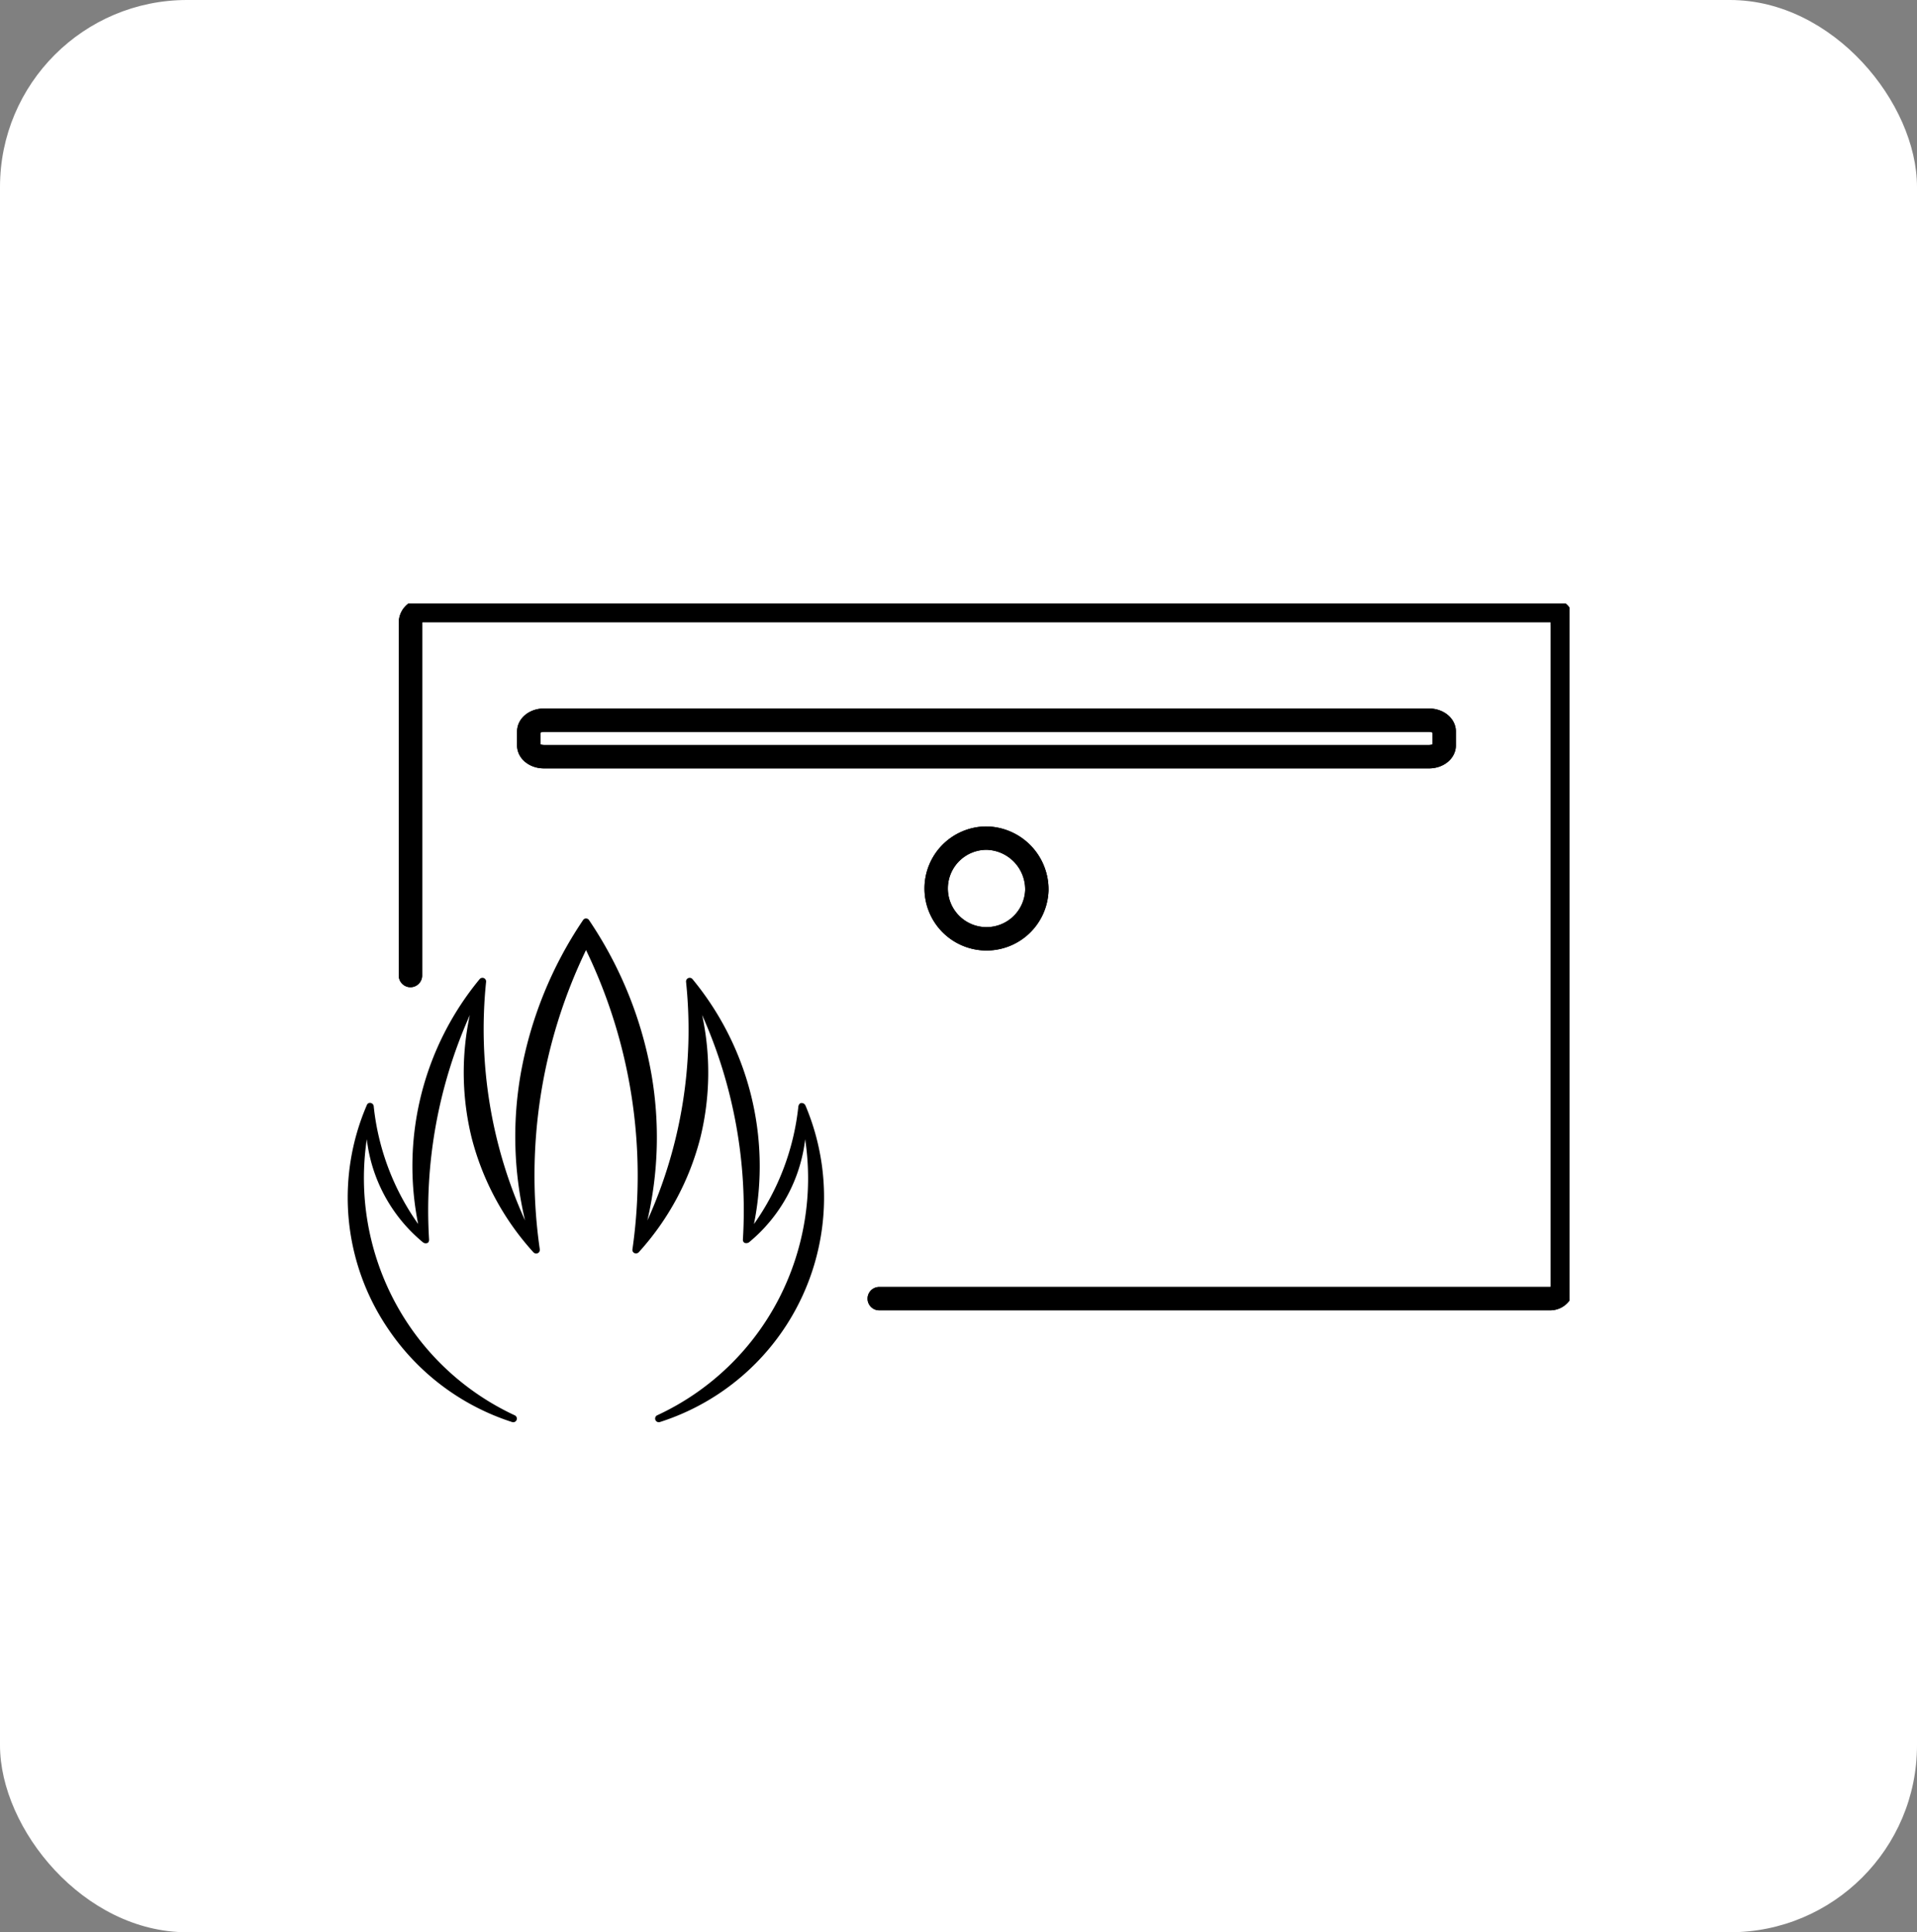<svg xmlns="http://www.w3.org/2000/svg" xmlns:xlink="http://www.w3.org/1999/xlink" width="123" height="124" viewBox="0 0 123 124">
  <rect x="0" y="0" width="123" height="124" fill="#808080" stroke="none"/>
  <defs>
    <clipPath id="clip-path">
      <rect id="Rectángulo_814" data-name="Rectángulo 814" width="78.39" height="52.539" fill="none" stroke="#000" stroke-width="1.5"/>
    </clipPath>
  </defs>
  <g id="Grupo_840" data-name="Grupo 840" transform="translate(-2589 -19312)">
    <g id="Grupo_837" data-name="Grupo 837" transform="translate(442)">
      <rect id="Rectángulo_801" data-name="Rectángulo 801" width="123" height="124" rx="12" transform="translate(2147 19312)" fill="#fff"/>
    </g>
    <g id="Grupo_839" data-name="Grupo 839" transform="translate(2611.305 19350.73)">
      <g id="Grupo_838" data-name="Grupo 838" transform="translate(0 0)" clip-path="url(#clip-path)">
        <path id="Trazado_3179" data-name="Trazado 3179" d="M9.861,8.019c0-.4.435-.726.972-.726H67.625c.536,0,.972.325.972.726v.893c0,.4-.435.725-.972.725H10.832c-.536,0-.972-.325-.972-.725Zm32.6,10.2a3.231,3.231,0,1,1-3.227-3.357,3.293,3.293,0,0,1,3.227,3.357M32.348,44.415H75.38a.789.789,0,0,0,.806-.8V1.307C76.187.532,76,.25,75.38.25H3.077a.789.789,0,0,0-.808.8V23.679" transform="translate(1.761 0.194)" fill="none" stroke="#000" stroke-linecap="round" stroke-linejoin="round" stroke-width="1.5"/>
        <path id="Trazado_3180" data-name="Trazado 3180" d="M9.861,8.019c0-.4.435-.726.972-.726H67.625c.536,0,.972.325.972.726v.893c0,.4-.435.725-.972.725H10.832c-.536,0-.972-.325-.972-.725Zm32.6,10.2a3.231,3.231,0,1,1-3.227-3.357,3.293,3.293,0,0,1,3.227,3.357M32.348,44.415H75.38a.789.789,0,0,0,.806-.8V1.307C76.187.532,76,.25,75.38.25H3.077a.789.789,0,0,0-.808.8V23.679" transform="translate(1.761 0.194)" fill="none" stroke="#000" stroke-linecap="round" stroke-linejoin="round" stroke-width="1.5"/>
        <path id="Trazado_3181" data-name="Trazado 3181" d="M29.367,23.371l0,0a.266.266,0,0,0-.261-.146c-.117.009-.172.137-.187.215a15.951,15.951,0,0,1-2.849,7.553,18.858,18.858,0,0,0-3.943-15.718.236.236,0,0,0-.268-.069.238.238,0,0,0-.146.242,29.663,29.663,0,0,1-2.481,15.315,23.7,23.7,0,0,0,.268-9.34,25.586,25.586,0,0,0-4.007-9.928.239.239,0,0,0-.2-.115.234.234,0,0,0-.194.115,25.613,25.613,0,0,0-4.007,9.928,23.382,23.382,0,0,0,.291,9.338,29.684,29.684,0,0,1-2.5-15.313.235.235,0,0,0-.414-.174A18.854,18.854,0,0,0,4.524,30.99a15.916,15.916,0,0,1-2.849-7.53.24.24,0,0,0-.179-.236.214.214,0,0,0-.27.146A14.976,14.976,0,0,0,2.579,37.691,15.2,15.2,0,0,0,10.556,43.7a.215.215,0,0,0,.067.011.233.233,0,0,0,.1-.444A16.689,16.689,0,0,1,2.889,35.72,16.892,16.892,0,0,1,1.229,25.549a10.106,10.106,0,0,0,3.62,6.631.29.29,0,0,0,.275.027c.112-.053.1-.222.1-.224a30.753,30.753,0,0,1,2.615-14.4,17.572,17.572,0,0,0,.11,7.844A17.321,17.321,0,0,0,11.915,32.8a.236.236,0,0,0,.171.083.224.224,0,0,0,.174-.064.241.241,0,0,0,.069-.2,33.284,33.284,0,0,1,2.966-19.21A33.279,33.279,0,0,1,18.272,32.62a.226.226,0,0,0,.167.25.249.249,0,0,0,.254-.085,17.278,17.278,0,0,0,3.945-7.363,17.572,17.572,0,0,0,.107-7.844,30.746,30.746,0,0,1,2.616,14.4V32a.217.217,0,0,0,.107.2.321.321,0,0,0,.275-.028,10.085,10.085,0,0,0,3.613-6.624A16.871,16.871,0,0,1,27.7,35.722a16.662,16.662,0,0,1-7.833,7.54.234.234,0,0,0,.171.435,15.14,15.14,0,0,0,9.331-20.326" transform="translate(0.001 8.83)"/>
      </g>
    </g>
  </g>
</svg>
